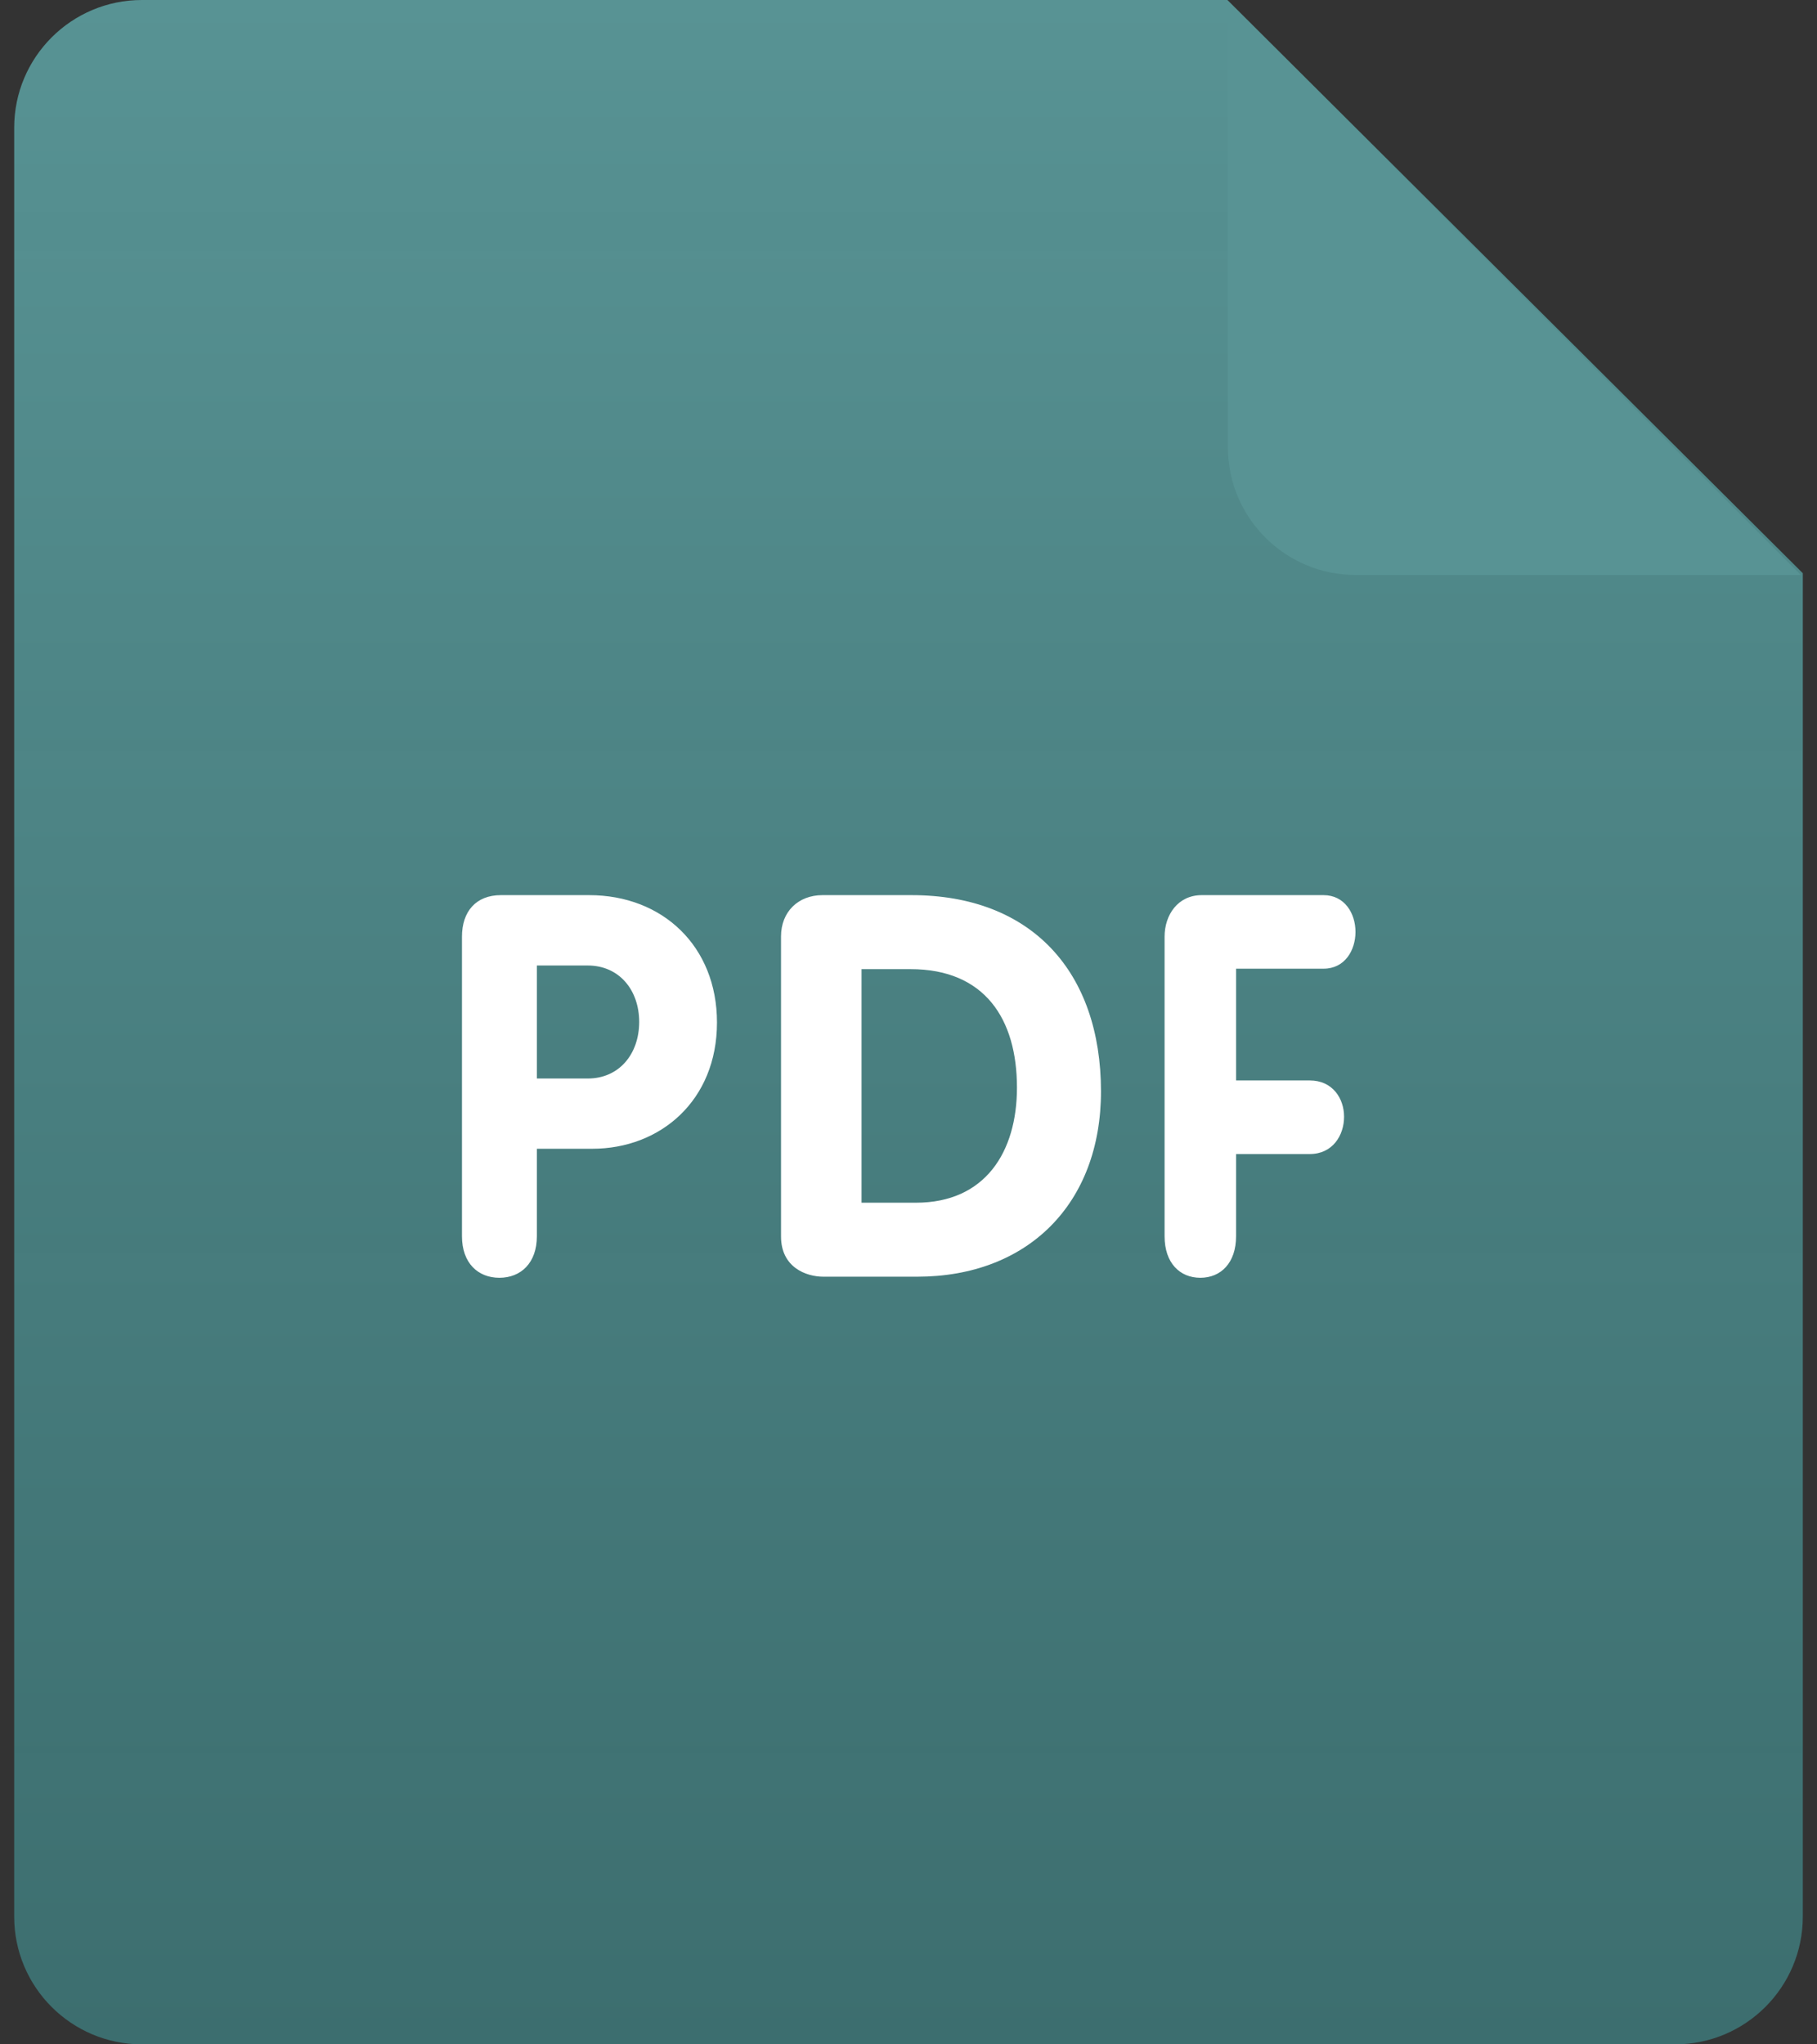 <svg width="32" height="36" viewBox="0 0 32 36" fill="none" xmlns="http://www.w3.org/2000/svg">
<rect x="0" y="0" width="32" height="36" fill="#333333" stroke="none"/>
<path d="M2.5 0H21.617L31.75 10.094V33.75C31.75 34.993 30.742 36 29.5 36H2.5C1.258 36 0.25 34.993 0.25 33.75V2.25C0.25 1.007 1.258 0 2.5 0Z" fill="url(#paint0_linear)"/>
<path d="M31.717 10.125H23.875C22.633 10.125 21.625 9.117 21.625 7.875V0.022L31.717 10.125Z" fill="#589394"/>
<path d="M23.31 17.058C23.687 17.058 23.872 16.73 23.872 16.411C23.872 16.081 23.679 15.763 23.31 15.763H21.164C20.744 15.763 20.51 16.111 20.51 16.494V21.77C20.51 22.24 20.778 22.501 21.14 22.501C21.5 22.501 21.769 22.24 21.769 21.77V20.322H23.067C23.47 20.322 23.671 19.992 23.671 19.665C23.671 19.344 23.47 19.026 23.067 19.026H21.769V17.058H23.31ZM16.055 15.763H14.485C14.058 15.763 13.755 16.056 13.755 16.49V21.774C13.755 22.313 14.191 22.482 14.502 22.482H16.151C18.101 22.482 19.39 21.198 19.39 19.217C19.388 17.122 18.176 15.763 16.055 15.763ZM16.131 21.179H15.173V17.066H16.036C17.342 17.066 17.91 17.942 17.91 19.152C17.91 20.284 17.352 21.179 16.131 21.179ZM10.377 15.763H8.821C8.381 15.763 8.136 16.053 8.136 16.494V21.77C8.136 22.24 8.417 22.501 8.795 22.501C9.173 22.501 9.455 22.24 9.455 21.77V20.229H10.43C11.634 20.229 12.627 19.377 12.627 18.005C12.627 16.663 11.669 15.763 10.377 15.763ZM10.351 18.992H9.455V17.002H10.351C10.905 17.002 11.257 17.434 11.257 17.997C11.256 18.56 10.905 18.992 10.351 18.992Z" fill="white"/>
<defs>
<linearGradient id="paint0_linear" x1="16" y1="0" x2="16" y2="36" gradientUnits="userSpaceOnUse">
<stop stop-color="#589394"/>
<stop offset="1" stop-color="#3D7374" stop-opacity="0.92"/>
</linearGradient>
</defs>
</svg>
